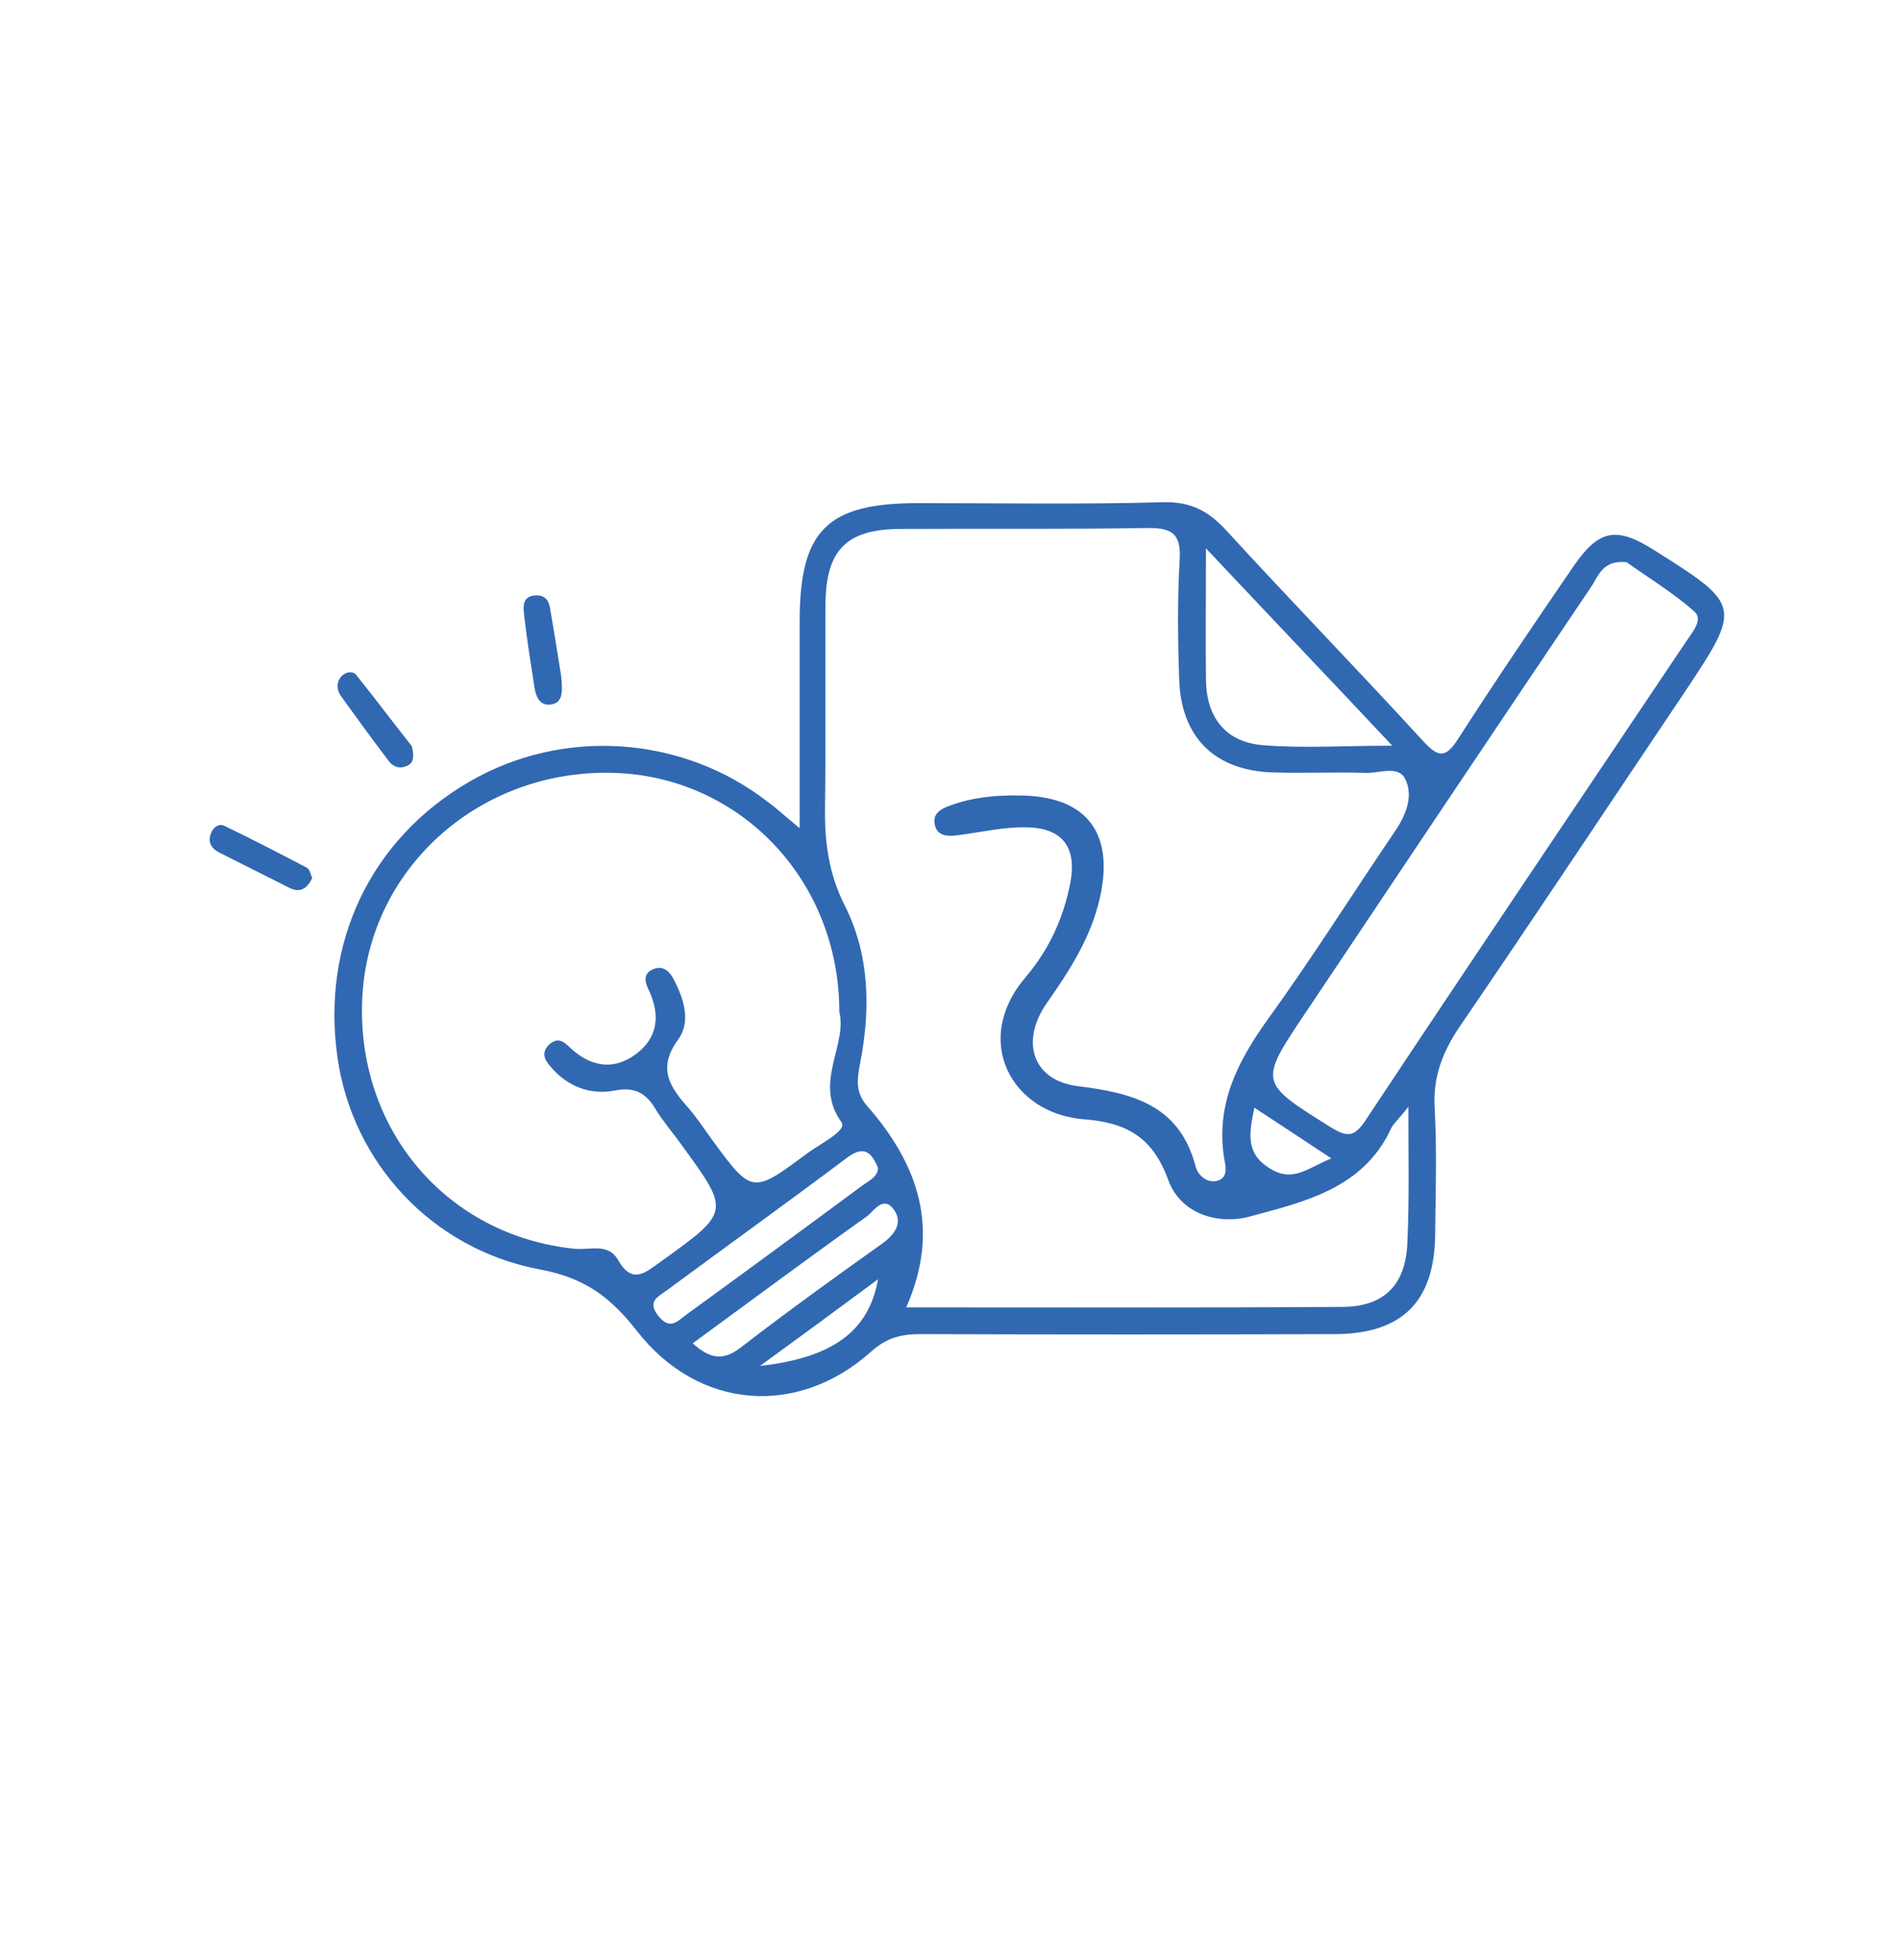 <?xml version="1.0" encoding="utf-8"?>
<!-- Generator: Adobe Illustrator 26.0.1, SVG Export Plug-In . SVG Version: 6.00 Build 0)  -->
<svg version="1.1" id="Layer_1" xmlns="http://www.w3.org/2000/svg" xmlns:xlink="http://www.w3.org/1999/xlink" x="0px" y="0px"
	 viewBox="0 0 412 425" style="enable-background:new 0 0 412 425;" xml:space="preserve">
<style type="text/css">
	.st0{fill:#3168B2;}
</style>
<g>
	<path class="st0" d="M173.4,179.6c0-16.4,0-30.6,0-44.8c0-19.8,5.9-25.7,25.7-25.7c17.8,0,35.6,0.3,53.3-0.2
		c5.8-0.1,9.6,1.9,13.4,6c14.1,15.4,28.6,30.3,42.7,45.7c3.3,3.6,4.9,4,7.7-0.4c8.1-12.6,16.5-25,25-37.4c5.5-8,9.3-8.7,17.5-3.5
		c18.9,11.9,19,12.2,6.6,30.8c-16.2,24.1-32.3,48.4-48.7,72.4c-3.8,5.6-5.9,11-5.5,17.8c0.5,9.2,0.2,18.4,0.1,27.6
		c-0.2,14.3-7.1,21.3-21.6,21.4c-30,0.1-60.1,0.1-90.1,0c-4.1,0-7.3,0.8-10.6,3.8c-16,14.3-37.5,12.6-50.8-4.5
		c-5.7-7.3-11.3-11.5-20.9-13.3c-23.7-4.4-40.8-23.4-44-45.9c-3.6-24.9,7.2-47.5,28.6-59.9c20.3-11.8,46.2-10,64.7,4.4
		C168.2,175.1,169.9,176.7,173.4,179.6z M305.4,240c-2.2,2.8-3.2,3.6-3.7,4.6c-6,13.1-18.8,16-30.7,19.2c-7.1,1.9-15.1-0.7-17.7-8
		c-3.4-9.3-9.1-12.4-18.4-13.1c-15.6-1.3-24.2-17.1-12.5-30.8c5-5.9,8.2-12.7,9.7-20.5c1.5-8.1-2.1-11.9-9.6-12
		c-5.1-0.1-10.3,1.2-15.5,1.8c-2,0.2-3.9-0.2-4.3-2.4c-0.5-2.2,1.1-3.3,3-4c5-1.9,10.2-2.4,15.4-2.3c14.5,0.1,20.6,8.1,17.4,22.2
		c-1.9,8.5-6.5,15.7-11.5,22.8c-5.8,8.3-3.1,16.7,6.5,18c12,1.5,22.3,4,25.8,17.6c0.5,1.8,2.7,3.8,5.1,2.8c2-0.9,1.3-3.3,1-5
		c-1.7-11.5,2.9-20.6,9.4-29.7c9.7-13.4,18.5-27.4,27.8-41.1c2.4-3.6,3.9-7.6,2.1-11.2c-1.5-3-5.6-1.2-8.5-1.3
		c-6.7-0.2-13.5,0.1-20.2-0.1c-12.6-0.4-19.9-7.6-20.3-20.2c-0.3-8.6-0.4-17.2,0.1-25.8c0.4-6-1.9-7.1-7.3-7
		c-17.8,0.3-35.6,0.1-53.4,0.2c-11.5,0.1-16,4.5-16.1,16.3c-0.1,14.7,0.1,29.4-0.1,44.2c-0.1,7.4,0.8,14.3,4.3,21.2
		c5.4,10.7,5.6,22.5,3.3,34.2c-0.7,3.6-1,6.4,1.6,9.3c11.1,12.7,15.9,26.7,8.4,43.6c32.2,0,63.4,0.1,94.7-0.1
		c9.3-0.1,13.8-5.1,14-14.5C305.6,260,305.4,251.1,305.4,240z M182,219.4c0-28.4-21.3-50.8-48.6-51.8c-28.9-1-53,20.1-54.8,48
		c-1.8,28.8,18,52.4,46.1,55.2c3.2,0.3,7.2-1.3,9.3,2.4c3.2,5.6,6.1,2.6,9.4,0.3c15-10.8,15-10.7,4.2-25.5c-1.8-2.5-3.8-4.8-5.4-7.4
		c-2.1-3.6-4.6-5-9-4.1c-5.4,1-10.3-1-13.9-5.3c-1.3-1.5-2-3.1-0.1-4.8c1.5-1.3,2.8-0.8,4,0.4c4.5,4.4,9.6,5.6,14.8,1.7
		c4.9-3.7,5.1-8.8,2.6-14c-1-2-0.9-3.6,1.2-4.4c2.1-0.8,3.5,0.7,4.3,2.3c2.2,4.2,3.8,9.2,0.9,13.1c-4.6,6.3-1.6,10.4,2.4,14.9
		c1.8,2.1,3.3,4.4,4.9,6.6c8.7,11.9,8.8,12,20.6,3.2c2.8-2.1,8.8-5,7.6-6.8C176.3,234.9,183.8,226.7,182,219.4z M352.7,121.9
		c-5.3-0.5-6.1,3.1-7.7,5.4c-20.7,30.7-41.3,61.5-61.9,92.3c-10.2,15.2-10.1,15.1,5.4,24.8c3.7,2.3,5.2,2.2,7.7-1.6
		c23-34.7,46.3-69.2,69.5-103.8c1.3-2,3.8-4.7,1.6-6.5C362.5,128.3,357,125,352.7,121.9z M261.5,118.9c0,11.4-0.1,19.9,0,28.5
		c0.1,8.1,4.2,13.6,12.5,14.2c8.6,0.7,17.3,0.1,27.9,0.1C288.1,147,275.6,133.9,261.5,118.9z M190.4,253.3c-1.5-3.7-3.2-4.9-6.8-2.2
		c-12.9,9.7-26,19.1-39,28.7c-1.9,1.4-4.4,2.4-1.8,5.6c2.5,3.1,4.1,1.1,6-0.3c12.8-9.3,25.6-18.7,38.3-28.1
		C188.5,256,190.3,255.2,190.4,253.3z M150.2,291.3c3.8,3.4,6.6,3.8,10.3,1c10.1-7.8,20.5-15.3,30.9-22.7c2.9-2.1,4.5-4.8,2.2-7.6
		c-2.3-2.7-4.2,0.8-5.8,1.9C175.4,272.7,163.2,281.8,150.2,291.3z M164.8,296.2c15.9-1.8,23.6-7.6,25.6-18.8
		C181.9,283.7,174,289.5,164.8,296.2z M272,240.2c-1.3,6.1-1.7,10.1,3.4,13.2c5,3.1,8.1-0.1,13.3-2.2
		C282.5,247.1,277.8,244,272,240.2z"/>
	<path class="st0" d="M121.7,146.7c0.3,3.5,0.4,5.9-2.6,6.1c-2.2,0.1-2.9-1.9-3.2-3.7c-0.8-5.1-1.6-10.2-2.2-15.3
		c-0.2-2-0.7-4.6,2.6-4.7c2.3,0,2.9,1.6,3.1,3.6C120.3,137.8,121.1,142.9,121.7,146.7z"/>
	<path class="st0" d="M89.3,161.8c0.7,2.8,0.1,3.8-1.1,4.3c-1.6,0.7-3,0.2-4-1.2c-3.5-4.6-6.9-9.3-10.3-14c-0.9-1.3-1-2.9,0.1-4.2
		c1-1.1,2.5-1.2,3.2-0.4C81.6,151.8,85.8,157.4,89.3,161.8z"/>
	<path class="st0" d="M67.7,190.4c-1.2,2.5-2.8,3.3-5.2,2c-4.9-2.5-9.8-4.9-14.7-7.4c-1.9-0.9-2.9-2.3-2-4.4
		c0.5-1.3,1.7-2.1,2.9-1.5c6,2.9,12,6,17.9,9.1C67.2,188.6,67.4,189.7,67.7,190.4z"/>
</g>
</svg>
